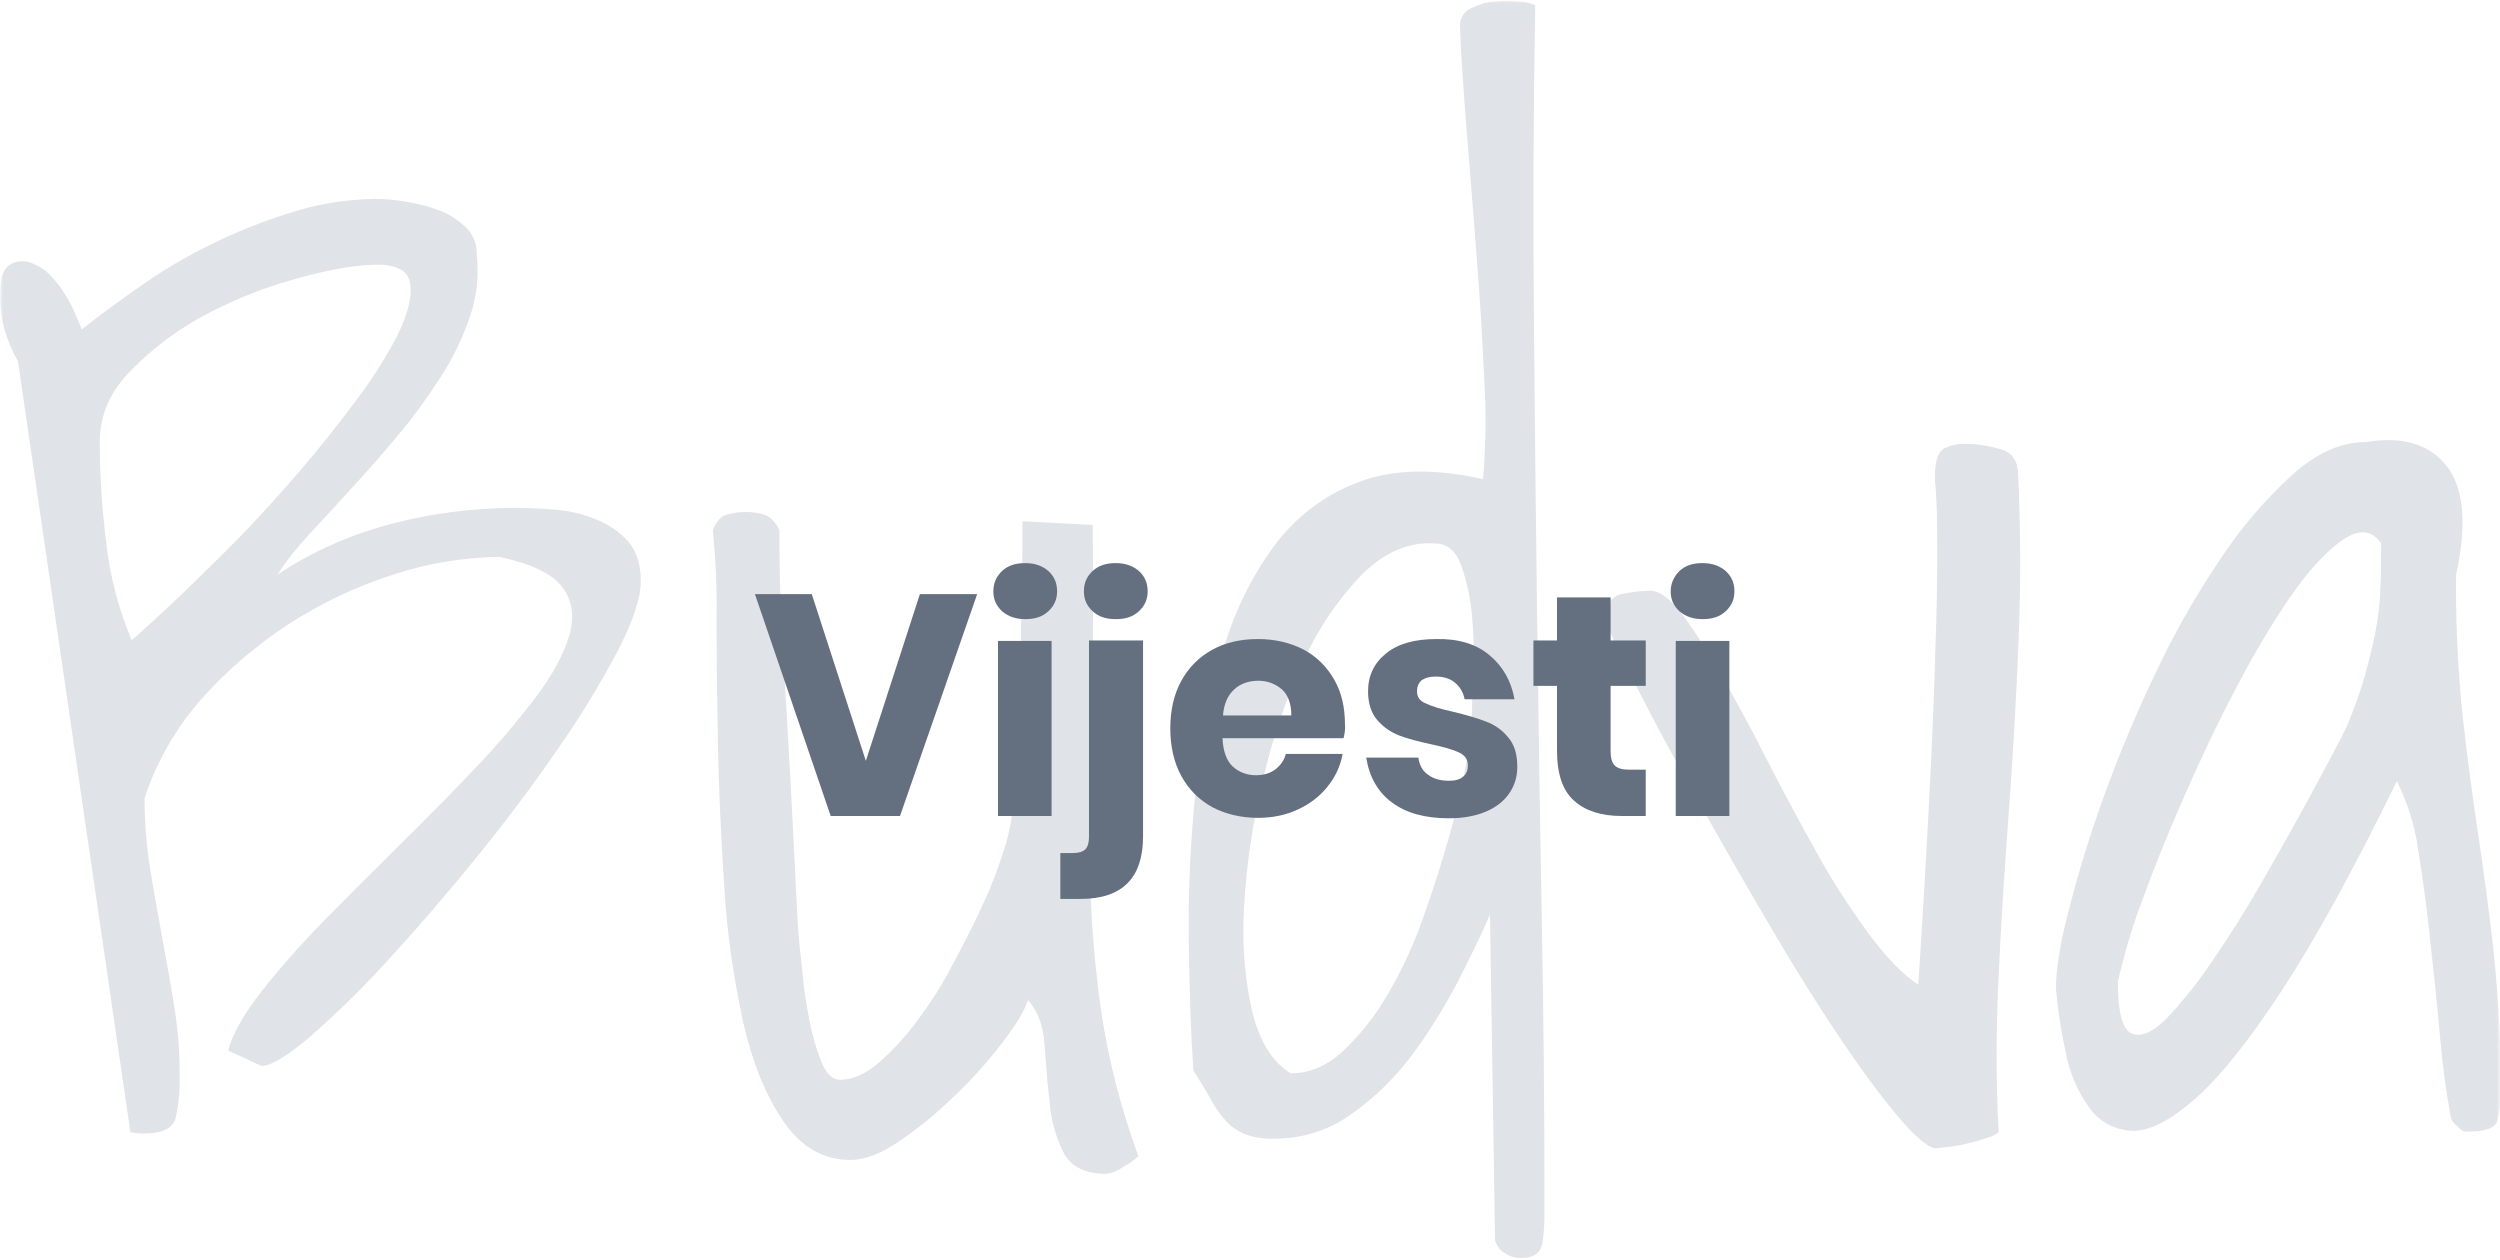 <?xml version="1.0" encoding="UTF-8"?>
<svg xmlns="http://www.w3.org/2000/svg" xmlns:xlink="http://www.w3.org/1999/xlink" width="373pt" height="188pt" viewBox="0 0 373 188" version="1.1">
<defs>
<filter id="alpha" filterUnits="objectBoundingBox" x="0%" y="0%" width="100%" height="100%">
  <feColorMatrix type="matrix" in="SourceGraphic" values="0 0 0 0 1 0 0 0 0 1 0 0 0 0 1 0 0 0 1 0"/>
</filter>
<mask id="mask0">
  <g filter="url(#alpha)">
<rect x="0" y="0" width="373" height="188" style="fill:rgb(0%,0%,0%);fill-opacity:0.4;stroke:none;"/>
  </g>
</mask>
<clipPath id="clip1">
  <rect width="373" height="188"/>
</clipPath>
<g id="surface6" clip-path="url(#clip1)">
<path style=" stroke:none;fill-rule:nonzero;fill:rgb(69.804%,72.549%,76.863%);fill-opacity:1;" d="M 2.684 53.93 C 1.785 52.34 1.098 50.68 0.613 48.953 C 0.199 47.363 -0.008 45.637 0.062 43.977 C 0.062 43.355 0.062 42.734 0.133 42.043 C 0.199 41.422 0.406 40.867 0.684 40.316 C 1.027 39.762 1.578 39.348 2.199 39.141 C 3.098 38.863 4.062 38.934 4.957 39.348 C 5.785 39.691 6.613 40.176 7.23 40.797 C 8.059 41.629 8.816 42.527 9.438 43.492 C 10.129 44.531 10.68 45.566 11.16 46.672 C 11.574 47.707 11.988 48.539 12.195 49.16 C 15.09 46.879 18.262 44.531 21.707 42.18 C 25.156 39.762 28.879 37.688 32.668 35.891 C 36.461 34.094 40.457 32.574 44.457 31.398 C 48.18 30.293 52.109 29.742 55.969 29.672 C 57.484 29.672 59 29.812 60.516 30.086 C 62.242 30.363 63.965 30.777 65.551 31.398 C 67.066 31.953 68.375 32.852 69.547 33.957 C 70.652 35.062 71.203 36.516 71.133 38.035 C 71.477 41.145 71.133 44.324 70.098 47.293 C 68.996 50.473 67.547 53.512 65.688 56.348 C 63.758 59.316 61.688 62.223 59.414 64.914 C 57.07 67.75 54.727 70.375 52.383 72.934 C 50.039 75.488 47.902 77.84 45.902 79.98 C 44.25 81.777 42.734 83.645 41.422 85.715 C 46.594 82.262 52.312 79.773 58.312 78.184 C 64.238 76.594 70.375 75.836 76.512 75.766 C 78.441 75.766 80.508 75.836 82.715 76.043 C 84.852 76.18 86.918 76.664 88.918 77.492 C 90.711 78.184 92.363 79.289 93.676 80.742 C 94.914 82.121 95.605 84.129 95.605 86.684 C 95.605 89.242 94.434 92.766 92.09 97.258 C 89.332 102.441 86.297 107.414 82.922 112.184 C 79.199 117.574 75.062 123.102 70.512 128.629 C 66.031 134.16 61.621 139.203 57.484 143.695 C 53.898 147.633 50.109 151.297 46.18 154.754 C 42.801 157.586 40.457 159.035 39.012 159.035 L 34.047 156.758 C 34.668 154.336 36.254 151.504 38.805 148.188 C 41.629 144.594 44.664 141.137 47.832 137.891 C 51.348 134.297 55.07 130.566 59.07 126.625 C 63.066 122.688 66.859 118.887 70.375 115.156 C 73.684 111.77 76.785 108.105 79.68 104.375 C 82.371 100.852 84.094 97.672 84.922 94.84 C 85.746 92.004 85.402 89.586 83.887 87.582 C 82.371 85.578 79.266 84.129 74.578 83.09 C 69.273 83.16 64.031 83.988 58.934 85.648 C 53.418 87.375 48.18 89.863 43.285 92.973 C 38.391 96.152 33.91 99.953 30.051 104.305 C 26.258 108.59 23.363 113.637 21.57 119.094 C 21.57 122.617 21.848 126.145 22.398 129.598 C 22.949 133.055 23.57 136.438 24.191 139.824 C 24.809 143.211 25.43 146.598 25.98 150.055 C 26.535 153.438 26.809 156.895 26.809 160.352 C 26.879 162.492 26.672 164.566 26.258 166.637 C 25.914 168.297 24.258 169.125 21.5 169.125 C 21.227 169.125 20.812 169.125 20.262 169.059 C 19.707 168.988 19.434 168.918 19.434 168.781 Z M 14.883 65.953 C 14.883 70.996 15.227 75.973 15.848 80.949 C 16.398 85.992 17.711 90.898 19.641 95.527 C 21.57 93.871 23.914 91.66 26.809 88.965 C 29.637 86.199 32.668 83.297 35.77 80.117 C 38.871 76.941 41.906 73.555 44.938 70.031 C 47.973 66.504 50.66 63.051 53.141 59.734 C 55.348 56.832 57.348 53.723 59.07 50.473 C 60.516 47.641 61.277 45.223 61.277 43.285 C 61.277 41.766 60.793 40.73 59.828 40.246 C 58.793 39.691 57.621 39.484 56.52 39.484 C 53.484 39.484 49.559 40.105 44.801 41.422 C 40.043 42.664 35.426 44.461 31.082 46.742 C 26.879 48.883 23.086 51.719 19.777 55.035 C 16.469 58.281 14.883 61.875 14.883 65.953 Z M 153.371 149.223 C 152.887 150.742 151.648 152.816 149.648 155.441 C 147.512 158.207 145.238 160.832 142.688 163.254 C 140.137 165.738 137.379 168.09 134.414 170.094 C 131.59 172.098 129.039 173.066 126.902 173.066 C 122.832 173.066 119.523 171.129 116.906 167.328 C 114.285 163.527 112.285 158.621 110.906 152.609 C 109.461 146.047 108.496 139.34 108.082 132.637 C 107.598 125.312 107.254 118.125 107.117 111.148 C 106.98 104.168 106.91 97.809 106.91 92.074 C 106.98 87.719 106.773 83.367 106.359 79.082 C 106.84 77.84 107.531 77.078 108.359 76.801 C 109.324 76.527 110.289 76.387 111.32 76.387 C 112.285 76.387 113.184 76.527 114.078 76.801 C 114.906 77.078 115.664 77.84 116.285 79.082 C 116.285 80.465 116.285 82.812 116.355 86.133 C 116.422 89.449 116.562 93.18 116.836 97.324 C 117.113 101.473 117.32 105.824 117.594 110.316 C 117.871 114.809 118.078 119.164 118.285 123.242 C 118.492 127.316 118.699 130.98 118.836 134.227 C 118.973 137.477 119.18 139.895 119.316 141.414 C 119.457 142.312 119.594 143.766 119.801 145.836 C 120.008 147.98 120.352 150.121 120.766 152.266 C 121.18 154.336 121.73 156.34 122.488 158.277 C 123.18 160.074 124.074 161.039 125.246 161.109 C 127.176 161.109 129.105 160.281 131.035 158.621 C 133.172 156.758 135.172 154.613 136.828 152.332 C 138.828 149.637 140.617 146.875 142.137 143.902 C 143.789 140.863 145.305 137.891 146.617 134.988 C 147.789 132.5 148.82 129.875 149.648 127.25 C 150.199 125.66 150.613 124 150.891 122.273 C 151.164 120.129 151.371 117.02 151.648 113.012 C 151.922 109.004 152.062 104.719 152.199 100.09 C 152.336 95.527 152.406 91.176 152.477 87.098 C 152.543 83.02 152.543 79.91 152.543 77.77 L 163.023 78.32 C 163.16 88.617 163.09 97.949 162.816 106.309 C 162.539 114.672 162.469 122.48 162.609 129.805 C 162.746 136.922 163.297 144.039 164.332 151.09 C 165.434 158.414 167.297 165.531 169.848 172.512 C 169.156 173.133 168.398 173.688 167.57 174.102 C 166.812 174.656 165.984 175 165.09 175.137 C 161.918 175.137 159.781 174.102 158.68 171.961 C 157.508 169.609 156.816 167.121 156.609 164.496 C 156.266 161.664 156.059 158.762 155.852 155.926 C 155.645 153.094 154.887 150.883 153.371 149.223 Z M 222.305 136.438 C 221.062 139.34 219.41 142.727 217.48 146.527 C 215.48 150.328 213.207 153.992 210.656 157.445 C 208.105 160.832 205.07 163.805 201.625 166.223 C 198.316 168.641 194.316 169.887 190.184 169.887 C 188.664 169.957 187.148 169.746 185.699 169.195 C 184.598 168.711 183.633 168.09 182.875 167.191 C 181.98 166.223 181.219 165.117 180.602 163.941 C 179.91 162.699 179.016 161.246 178.051 159.727 C 177.637 153.508 177.43 146.805 177.359 139.551 C 177.293 132.363 177.637 125.105 178.395 117.988 C 179.082 111.078 180.395 104.305 182.324 97.672 C 183.91 91.797 186.527 86.34 190.113 81.434 C 193.352 77.078 197.695 73.762 202.797 71.895 C 207.898 69.961 214.031 69.891 221.27 71.48 C 221.684 66.711 221.754 61.945 221.477 57.176 C 221.203 51.164 220.855 44.875 220.305 38.242 C 219.824 31.605 219.273 25.25 218.789 19.031 C 218.309 12.879 217.961 7.766 217.824 3.828 C 217.824 2.723 218.445 1.684 219.41 1.27 C 220.512 0.719 221.684 0.305 222.926 0.234 C 224.168 0.094 225.406 0.094 226.648 0.234 C 227.477 0.234 228.301 0.441 229.059 0.785 C 228.785 16.473 228.715 31.816 228.855 46.879 C 228.992 61.945 229.129 77.008 229.336 91.938 C 229.543 106.863 229.75 121.789 230.027 136.508 C 230.301 151.297 230.438 166.016 230.438 180.805 C 230.438 182.324 230.371 183.777 230.164 185.297 C 229.957 186.887 228.855 187.715 226.855 187.715 C 226.027 187.715 225.27 187.438 224.578 187.023 C 223.82 186.609 223.27 185.848 223.062 185.02 Z M 214.102 81.086 C 210.172 80.809 206.52 82.398 203.141 85.785 C 199.488 89.586 196.523 94.008 194.387 98.848 C 191.766 104.512 189.77 110.457 188.391 116.539 C 186.941 122.617 185.977 128.836 185.633 135.059 C 185.289 140.309 185.633 145.629 186.805 150.812 C 187.906 155.375 189.836 158.484 192.594 160.141 C 195.422 160.141 197.973 159.035 200.383 156.824 C 203.004 154.336 205.277 151.434 207.07 148.324 C 209.207 144.664 211 140.793 212.379 136.785 C 213.895 132.5 215.203 128.422 216.309 124.484 C 217.41 120.547 218.238 116.953 218.789 113.703 C 219.273 111.285 219.547 108.797 219.617 106.379 C 219.617 105.137 219.684 103.062 219.824 100.297 C 219.961 97.465 219.891 94.699 219.617 91.867 C 219.41 89.309 218.859 86.82 218.031 84.402 C 217.203 82.121 215.895 81.086 214.102 81.086 Z M 239.883 93.316 C 239.883 93.109 239.812 92.902 239.812 92.625 C 239.746 92.418 239.746 92.211 239.746 91.938 C 239.746 90 240.504 88.895 242.02 88.617 C 243.398 88.344 244.777 88.137 246.227 88.137 C 247.602 88.137 249.188 89.309 250.98 91.66 C 253.188 94.633 255.188 97.809 256.977 100.988 C 259.184 104.859 261.461 109.074 263.805 113.703 C 266.148 118.266 268.559 122.758 271.039 127.18 C 273.316 131.324 275.867 135.266 278.691 139.133 C 281.312 142.727 283.793 145.285 286.207 146.941 C 286.965 135.332 287.516 125.52 287.93 117.367 C 288.344 109.211 288.617 102.371 288.758 96.773 C 288.965 91.176 289.031 86.754 289.031 83.504 C 289.031 80.258 289.031 77.77 288.965 75.973 C 288.895 74.176 288.824 73 288.758 72.449 C 288.688 71.895 288.688 71.48 288.688 71.203 C 288.688 68.926 289.102 67.543 289.93 66.988 C 290.961 66.438 292.133 66.16 293.238 66.23 C 294.961 66.23 296.684 66.504 298.406 66.988 C 300.199 67.473 301.098 68.785 301.098 70.789 C 301.508 79.082 301.508 87.445 301.164 95.875 C 300.82 104.305 300.336 112.738 299.719 121.098 C 299.098 129.461 298.547 137.613 298.199 145.629 C 297.789 153.648 297.789 161.387 298.199 168.918 C 297.719 169.332 297.098 169.609 296.477 169.746 C 295.582 170.094 294.617 170.371 293.652 170.578 C 292.688 170.855 291.723 170.992 290.688 171.129 C 289.996 171.199 289.379 171.27 288.688 171.336 C 287.445 171.062 285.449 169.332 282.758 166.086 C 280.07 162.836 277.105 158.762 273.797 153.785 C 270.488 148.809 267.043 143.281 263.527 137.199 C 259.941 131.117 256.566 125.176 253.324 119.441 C 250.086 113.703 247.258 108.52 244.848 103.754 C 242.363 99.121 240.711 95.598 239.883 93.316 Z M 365.617 166.43 C 364.996 163.113 364.445 159.176 364.031 154.477 C 363.617 149.777 363.137 145.148 362.586 140.309 C 362.102 135.539 361.48 131.051 360.793 126.832 C 360.309 123.242 359.207 119.785 357.621 116.539 C 351.141 129.805 345.422 140.172 340.457 147.773 C 335.492 155.375 331.152 160.766 327.43 164.012 C 323.707 167.262 320.535 168.848 317.984 168.711 C 315.504 168.574 313.16 167.328 311.711 165.258 C 309.918 162.77 308.746 159.934 308.195 156.965 C 307.508 153.855 307.023 150.676 306.75 147.496 C 306.75 144.664 307.367 140.723 308.68 135.68 C 309.988 130.633 311.645 125.035 313.848 118.957 C 316.125 112.668 318.676 106.516 321.57 100.504 C 324.328 94.633 327.566 88.895 331.219 83.504 C 334.254 78.875 337.836 74.66 341.906 70.93 C 345.559 67.609 349.281 65.953 352.934 65.953 C 358.379 65.055 362.445 66.23 364.996 69.477 C 367.617 72.727 368.098 78.184 366.445 85.785 C 366.375 92.973 366.723 100.227 367.48 107.348 C 368.168 113.359 368.926 119.094 369.754 124.555 C 370.582 130.012 371.34 135.75 372.027 141.762 C 372.785 148.949 373.133 156.133 373.062 163.32 C 373.062 164.633 372.926 165.945 372.582 167.262 C 372.234 168.367 370.719 168.848 367.895 168.848 C 367.48 168.848 367.066 168.504 366.445 167.883 C 366.031 167.535 365.688 167.055 365.617 166.43 Z M 355.277 81.086 C 353.898 79.082 351.969 78.875 349.555 80.535 C 347.145 82.191 344.594 84.957 341.906 88.758 C 338.871 93.18 336.184 97.742 333.703 102.508 C 330.875 107.828 328.324 113.289 325.914 118.75 C 323.5 124.207 321.43 129.391 319.641 134.297 C 318.121 138.234 316.949 142.312 315.984 146.461 C 315.984 151.02 316.676 153.648 318.055 154.199 C 319.434 154.754 321.156 154.062 323.223 151.988 C 325.773 149.293 328.117 146.32 330.188 143.211 C 332.805 139.41 335.355 135.332 337.836 130.98 C 340.32 126.625 342.664 122.48 344.867 118.402 C 347.074 114.324 348.867 111.008 350.109 108.453 C 351.141 106.035 352.039 103.547 352.797 100.988 C 353.418 98.707 353.969 96.496 354.383 94.422 C 354.797 92.352 355.07 90.207 355.141 87.996 C 355.277 85.785 355.277 83.504 355.277 81.086 Z M 355.277 81.086 "/>
</g>
</defs>
<g id="surface1">
<use xlink:href="#surface6" mask="url(#mask0)"/>
<path style=" stroke:none;fill-rule:nonzero;fill:rgb(39.216%,43.529%,50.196%);fill-opacity:1;" d="M 121.117 88.645 L 129.184 113.523 L 137.246 88.645 L 145.793 88.645 L 134.281 121.746 L 123.941 121.746 L 112.637 88.645 Z M 121.117 88.645 "/>
<path style=" stroke:none;fill-rule:nonzero;fill:rgb(39.216%,43.529%,50.196%);fill-opacity:1;" d="M 149.516 85.188 C 150.414 84.359 151.516 84.016 152.965 84.016 C 154.41 84.016 155.516 84.43 156.41 85.188 C 157.305 86.02 157.719 86.984 157.719 88.23 C 157.719 89.406 157.305 90.371 156.41 91.203 C 155.516 92.031 154.41 92.375 152.965 92.375 C 151.516 92.375 150.414 91.961 149.516 91.203 C 148.621 90.371 148.207 89.406 148.207 88.23 C 148.207 87.055 148.621 86.02 149.516 85.188 Z M 156.895 95.625 L 156.895 121.746 L 148.898 121.746 L 148.898 95.625 Z M 156.895 95.625 "/>
<path style=" stroke:none;fill-rule:nonzero;fill:rgb(39.216%,43.529%,50.196%);fill-opacity:1;" d="M 158.203 127.273 L 160.133 127.273 C 160.961 127.273 161.582 127.066 161.926 126.723 C 162.27 126.375 162.477 125.754 162.477 124.926 L 162.477 95.555 L 170.543 95.555 L 170.543 124.785 C 170.543 131.004 167.441 134.117 161.234 134.117 L 158.203 134.117 Z M 163.027 91.203 C 162.133 90.371 161.719 89.406 161.719 88.23 C 161.719 86.984 162.133 86.02 163.027 85.188 C 163.926 84.359 165.027 84.016 166.477 84.016 C 167.922 84.016 169.023 84.43 169.922 85.188 C 170.816 86.02 171.23 86.984 171.23 88.23 C 171.23 89.406 170.816 90.371 169.922 91.203 C 169.023 92.031 167.922 92.375 166.477 92.375 C 165.027 92.375 163.926 92.031 163.027 91.203 Z M 163.027 91.203 "/>
<path style=" stroke:none;fill-rule:nonzero;fill:rgb(39.216%,43.529%,50.196%);fill-opacity:1;" d="M 200.461 110.137 L 182.398 110.137 C 182.469 112.07 183.02 113.523 183.914 114.352 C 184.812 115.18 185.984 115.664 187.363 115.664 C 188.535 115.664 189.5 115.387 190.324 114.766 C 191.086 114.145 191.637 113.383 191.844 112.484 L 200.32 112.484 C 199.977 114.352 199.219 115.941 198.047 117.391 C 196.875 118.844 195.426 119.949 193.633 120.777 C 191.844 121.605 189.914 122.023 187.707 122.023 C 185.156 122.023 182.883 121.469 180.883 120.434 C 178.883 119.328 177.367 117.805 176.262 115.801 C 175.16 113.797 174.609 111.379 174.609 108.684 C 174.609 105.922 175.16 103.57 176.262 101.566 C 177.367 99.562 178.883 98.043 180.883 96.938 C 182.883 95.832 185.156 95.348 187.707 95.348 C 190.258 95.348 192.531 95.898 194.531 96.938 C 196.461 97.973 197.977 99.492 199.082 101.43 C 200.184 103.363 200.664 105.574 200.664 108.062 C 200.734 108.617 200.664 109.309 200.461 110.137 Z M 191.289 102.879 C 190.324 102.051 189.152 101.566 187.773 101.566 C 186.328 101.566 185.086 101.98 184.121 102.879 C 183.156 103.777 182.605 105.023 182.469 106.75 L 192.668 106.75 C 192.668 105.023 192.188 103.711 191.289 102.879 Z M 191.289 102.879 "/>
<path style=" stroke:none;fill-rule:nonzero;fill:rgb(39.216%,43.529%,50.196%);fill-opacity:1;" d="M 222.242 97.766 C 224.242 99.426 225.48 101.637 225.965 104.332 L 218.52 104.332 C 218.312 103.293 217.832 102.465 217.07 101.844 C 216.312 101.223 215.348 100.945 214.176 100.945 C 213.281 100.945 212.59 101.152 212.109 101.496 C 211.625 101.914 211.418 102.465 211.418 103.156 C 211.418 103.984 211.832 104.609 212.73 104.953 C 213.555 105.367 214.934 105.781 216.797 106.195 C 218.797 106.68 220.449 107.164 221.691 107.648 C 223 108.133 224.102 108.891 225 109.996 C 225.965 111.102 226.379 112.555 226.379 114.422 C 226.379 115.941 225.965 117.254 225.137 118.43 C 224.309 119.602 223.137 120.5 221.621 121.125 C 220.105 121.746 218.312 122.09 216.176 122.09 C 212.66 122.09 209.836 121.332 207.695 119.742 C 205.559 118.152 204.32 115.941 203.836 113.039 L 211.625 113.039 C 211.766 114.145 212.246 115.043 213.074 115.594 C 213.902 116.219 214.934 116.492 216.246 116.492 C 217.141 116.492 217.832 116.285 218.312 115.871 C 218.797 115.457 219.004 114.902 219.004 114.215 C 219.004 113.316 218.59 112.691 217.691 112.277 C 216.867 111.863 215.418 111.449 213.488 111.035 C 211.559 110.621 209.973 110.207 208.73 109.723 C 207.492 109.238 206.387 108.477 205.492 107.441 C 204.594 106.406 204.113 104.953 204.113 103.156 C 204.113 100.809 205.008 98.941 206.801 97.488 C 208.594 96.039 211.074 95.348 214.316 95.348 C 217.625 95.277 220.312 96.109 222.242 97.766 Z M 222.242 97.766 "/>
<path style=" stroke:none;fill-rule:nonzero;fill:rgb(39.216%,43.529%,50.196%);fill-opacity:1;" d="M 245.543 114.836 L 245.543 121.746 L 241.957 121.746 C 238.926 121.746 236.512 120.984 234.855 119.465 C 233.133 117.945 232.305 115.457 232.305 111.934 L 232.305 102.328 L 228.789 102.328 L 228.789 95.555 L 232.305 95.555 L 232.305 89.129 L 240.301 89.129 L 240.301 95.555 L 245.543 95.555 L 245.543 102.328 L 240.301 102.328 L 240.301 112.07 C 240.301 113.109 240.508 113.797 240.922 114.215 C 241.336 114.629 242.027 114.836 243.059 114.836 Z M 245.543 114.836 "/>
<path style=" stroke:none;fill-rule:nonzero;fill:rgb(39.216%,43.529%,50.196%);fill-opacity:1;" d="M 250.574 85.188 C 251.469 84.359 252.574 84.016 254.02 84.016 C 255.469 84.016 256.57 84.43 257.469 85.188 C 258.363 86.02 258.777 86.984 258.777 88.23 C 258.777 89.406 258.363 90.371 257.469 91.203 C 256.57 92.031 255.469 92.375 254.02 92.375 C 252.574 92.375 251.469 91.961 250.574 91.203 C 249.676 90.371 249.266 89.406 249.266 88.23 C 249.266 87.055 249.746 86.02 250.574 85.188 Z M 258.02 95.625 L 258.02 121.746 L 250.023 121.746 L 250.023 95.625 Z M 258.02 95.625 "/>
</g>
</svg>
